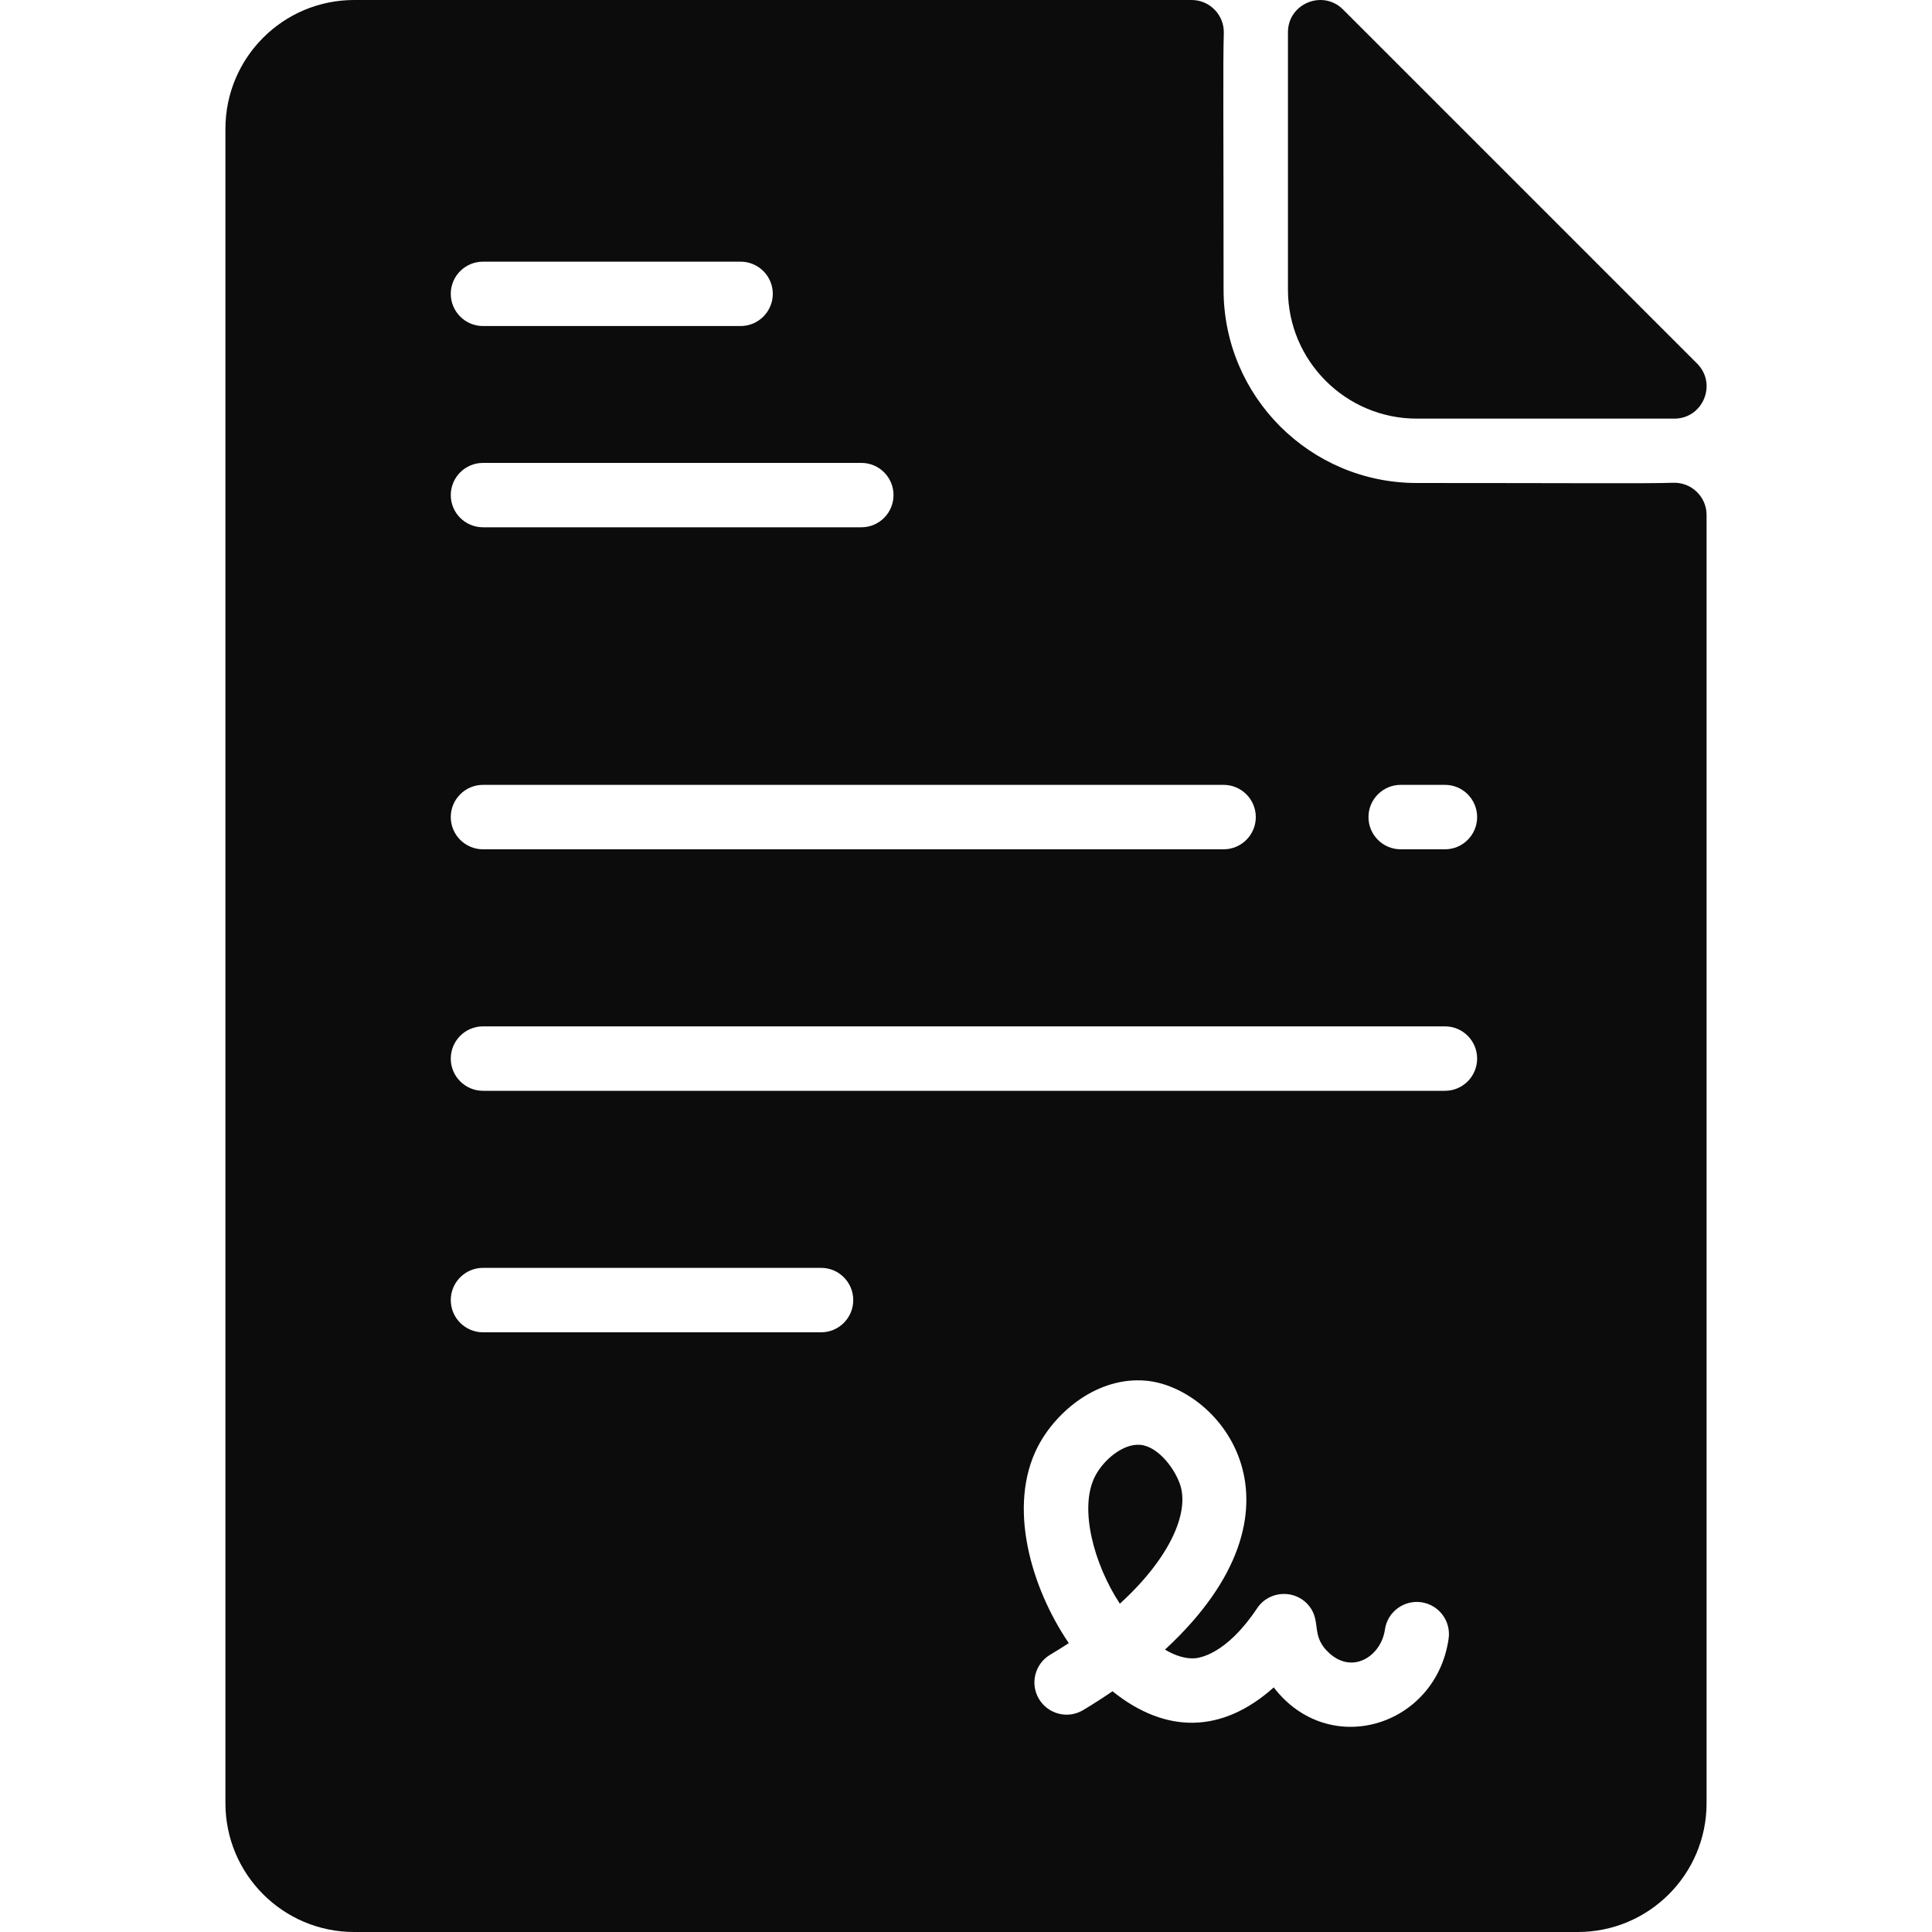 <svg width="25" height="25" viewBox="0 0 25 25" fill="none" xmlns="http://www.w3.org/2000/svg">
<path d="M14.491 20.752C14.159 20.248 13.955 19.515 14.172 19.099C14.278 18.894 14.53 18.677 14.755 18.696C14.996 18.718 15.217 19.026 15.277 19.232C15.382 19.591 15.132 20.167 14.491 20.752ZM22.083 6.664V23.333C22.083 24.254 21.337 25 20.416 25H4.583C3.663 25 2.917 24.254 2.917 23.333V1.667C2.917 0.746 3.663 0 4.583 0H15.419C15.655 0 15.843 0.195 15.836 0.43C15.824 0.81 15.833 1.642 15.833 3.75C15.833 5.131 16.953 6.25 18.333 6.25C20.442 6.25 21.273 6.259 21.653 6.247C21.888 6.24 22.083 6.428 22.083 6.664ZM5.833 3.802C5.833 4.032 6.02 4.219 6.25 4.219H9.583C9.813 4.219 10 4.032 10 3.802C10 3.572 9.813 3.386 9.583 3.386H6.25C6.02 3.386 5.833 3.572 5.833 3.802ZM5.833 6.406C5.833 6.637 6.02 6.823 6.25 6.823H11.146C11.376 6.823 11.562 6.637 11.562 6.406C11.562 6.176 11.376 5.99 11.146 5.99H6.25C6.02 5.99 5.833 6.176 5.833 6.406ZM5.833 10.573C5.833 10.803 6.02 10.99 6.25 10.99H15.833C16.063 10.99 16.25 10.803 16.25 10.573C16.25 10.343 16.063 10.156 15.833 10.156H6.25C6.02 10.156 5.833 10.343 5.833 10.573ZM11.041 16.823C11.041 16.593 10.855 16.406 10.625 16.406H6.25C6.02 16.406 5.833 16.593 5.833 16.823C5.833 17.053 6.02 17.24 6.25 17.24H10.625C10.855 17.24 11.041 17.053 11.041 16.823ZM18.392 20.733C18.165 20.701 17.953 20.859 17.921 21.086C17.872 21.426 17.512 21.666 17.208 21.398C16.956 21.176 17.1 20.991 16.946 20.789C16.772 20.561 16.425 20.574 16.267 20.811C15.867 21.411 15.517 21.456 15.451 21.459C15.334 21.464 15.206 21.424 15.075 21.346C17.071 19.501 15.788 17.951 14.828 17.866C14.201 17.811 13.665 18.267 13.432 18.714C13.029 19.49 13.345 20.549 13.83 21.262C13.752 21.313 13.672 21.363 13.588 21.413C13.391 21.531 13.326 21.787 13.444 21.984C13.562 22.182 13.818 22.247 14.015 22.129C14.148 22.05 14.274 21.968 14.396 21.885C15.09 22.443 15.818 22.429 16.482 21.835C17.201 22.769 18.582 22.339 18.745 21.205C18.778 20.977 18.62 20.766 18.392 20.733ZM19.114 13.698C19.114 13.468 18.928 13.281 18.698 13.281H6.25C6.02 13.281 5.833 13.468 5.833 13.698C5.833 13.928 6.02 14.115 6.25 14.115H18.698C18.928 14.115 19.114 13.928 19.114 13.698ZM19.114 10.573C19.114 10.343 18.928 10.156 18.698 10.156H18.125C17.895 10.156 17.708 10.343 17.708 10.573C17.708 10.803 17.895 10.99 18.125 10.99H18.698C18.928 10.99 19.114 10.803 19.114 10.573ZM21.961 4.705L17.378 0.122C17.115 -0.139 16.666 0.047 16.666 0.417V3.75C16.666 4.669 17.414 5.417 18.333 5.417H21.666C22.036 5.417 22.223 4.969 21.961 4.705Z" fill="#0C0C0C"/>
</svg>
